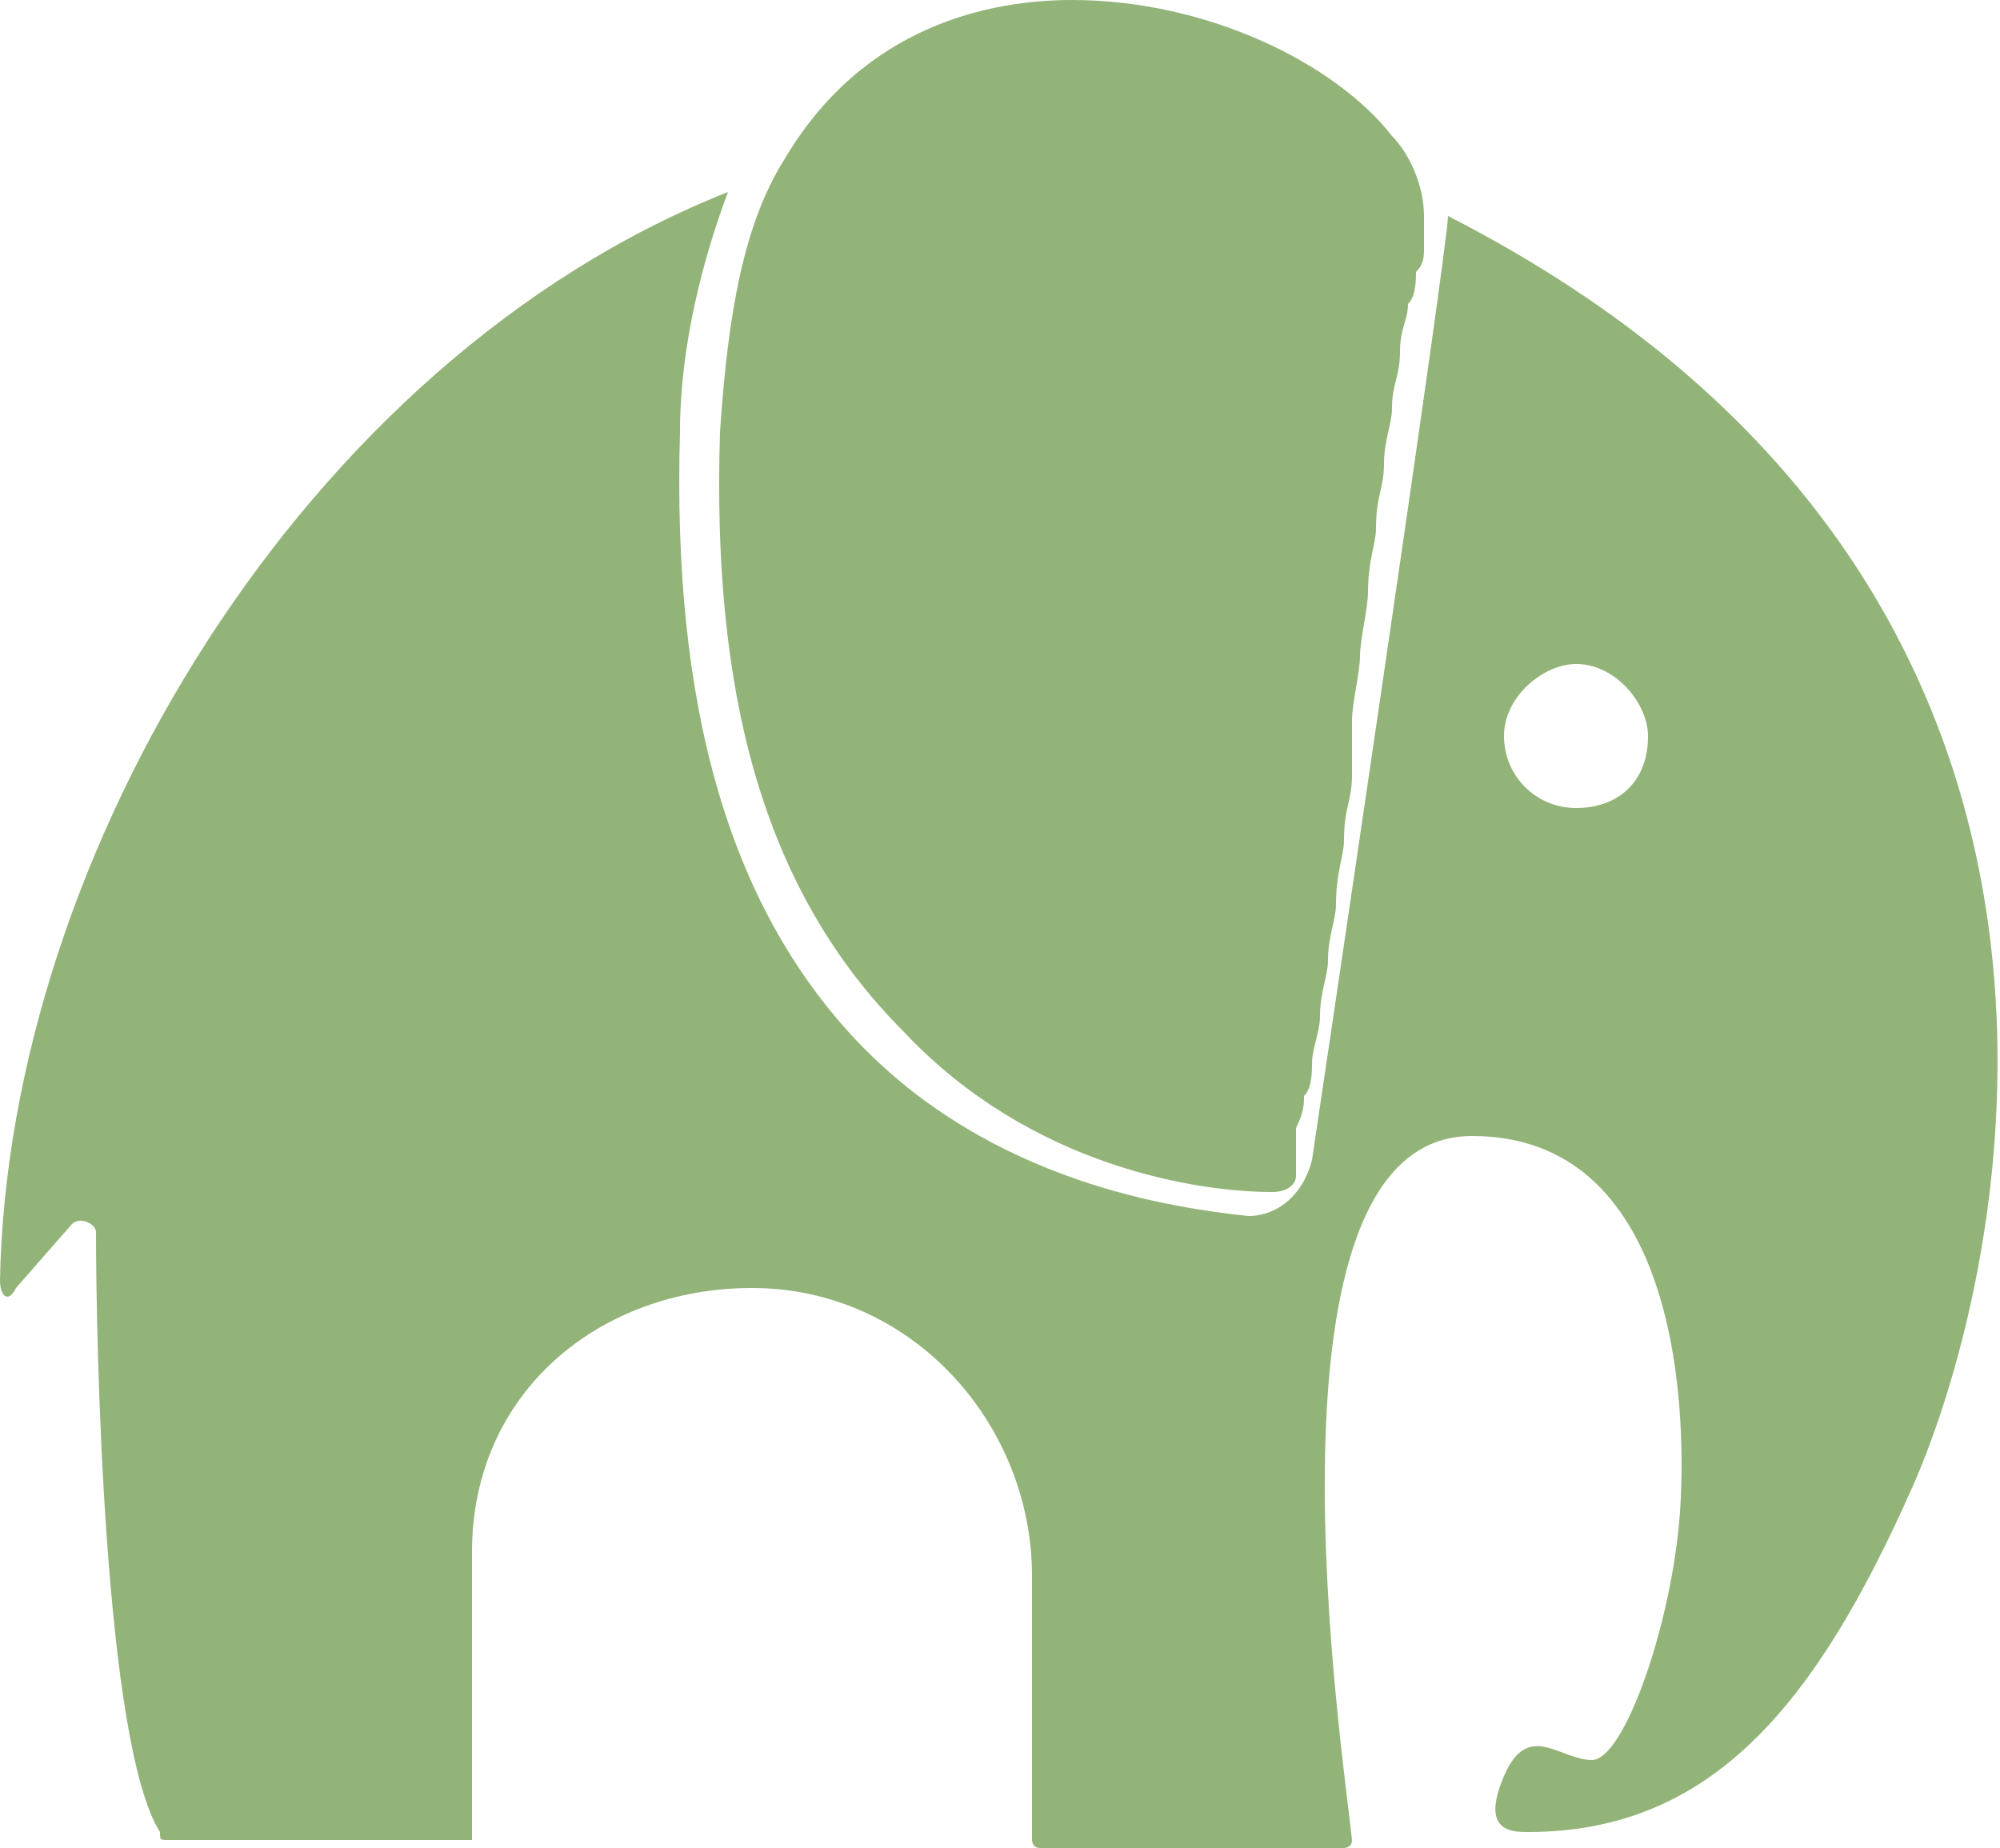 <?xml version="1.0" encoding="UTF-8"?> <!-- Generator: Adobe Illustrator 24.0.1, SVG Export Plug-In . SVG Version: 6.00 Build 0) --> <svg xmlns="http://www.w3.org/2000/svg" xmlns:xlink="http://www.w3.org/1999/xlink" version="1.1" x="0px" y="0px" viewBox="0 0 25 23.1" style="enable-background:new 0 0 25 23.1;" xml:space="preserve"> <style type="text/css"> .st0{clip-path:url(#SVGID_2_);} .st1{fill:url(#SVGID_7_);} .st2{fill:#F4F4F4;} .st3{fill:#9B9B9B;} .st4{fill:#1D2326;} .st5{fill:#D74223;} .st6{opacity:0.89;} .st7{fill:#FFFFFF;} .st8{fill:#FFDB00;} .st9{fill:none;stroke:#ECEEEE;stroke-miterlimit:10;} .st10{fill:none;stroke:#D6D6D6;stroke-miterlimit:10;} .st11{fill:none;stroke:#1D2326;stroke-width:1.2;stroke-linecap:round;stroke-linejoin:round;stroke-miterlimit:10;} .st12{fill:#93B479;} .st13{fill:none;stroke:#39393A;stroke-linecap:round;stroke-linejoin:round;stroke-miterlimit:10;} .st14{fill:none;stroke:#1D2326;stroke-width:1.2;stroke-miterlimit:10;} .st15{fill:#D8441D;} .st16{fill:#B7B7B7;} .st17{fill-rule:evenodd;clip-rule:evenodd;fill:#B7B7B7;} .st18{fill:none;stroke:#39393A;stroke-miterlimit:10;} .st19{clip-path:url(#SVGID_9_);} .st20{clip-path:url(#SVGID_11_);} .st21{clip-path:url(#SVGID_13_);} .st22{fill:none;stroke:#AFAFAF;stroke-width:1.2;stroke-linecap:round;stroke-miterlimit:10;} .st23{fill:none;stroke:#AFAFAF;stroke-width:1.2;stroke-linecap:round;stroke-linejoin:round;stroke-miterlimit:10;} .st24{clip-path:url(#SVGID_17_);} .st25{opacity:0.13;fill:#191F23;} .st26{opacity:0.3;} .st27{clip-path:url(#SVGID_21_);} .st28{clip-path:url(#SVGID_25_);} .st29{fill:url(#SVGID_28_);} .st30{clip-path:url(#SVGID_30_);fill:none;} .st31{fill:url(#SVGID_31_);} .st32{clip-path:url(#SVGID_33_);} .st33{fill:url(#SVGID_36_);} .st34{clip-path:url(#SVGID_38_);} .st35{clip-path:url(#SVGID_42_);} .st36{fill:url(#SVGID_45_);} .st37{clip-path:url(#SVGID_47_);} .st38{fill:#EFEFEF;stroke:#EFEFEF;stroke-width:0.2;stroke-miterlimit:10;} .st39{fill:none;stroke:#EFEFEF;stroke-width:1.5;stroke-linecap:round;stroke-miterlimit:10;} .st40{fill-rule:evenodd;clip-rule:evenodd;fill:#A3B591;} .st41{fill:#A3B591;} .st42{fill:#898989;} .st43{fill:#F5F5F5;} .st44{fill:url(#SVGID_50_);} .st45{fill:url(#SVGID_51_);} .st46{clip-path:url(#SVGID_53_);} .st47{clip-path:url(#SVGID_57_);} .st48{clip-path:url(#SVGID_61_);} .st49{clip-path:url(#SVGID_65_);} .st50{fill:#424243;} .st51{fill:#767676;} .st52{fill:#191F23;} .st53{fill:none;stroke:#303030;stroke-miterlimit:10;} .st54{fill:none;stroke:#F2F2F2;stroke-width:0.75;stroke-miterlimit:10;} .st55{fill:#F2F2F2;} .st56{fill:#888888;} .st57{fill:#8F8F8F;} .st58{fill:#6A6A6A;} .st59{fill:#7B7B7B;} .st60{fill:#737373;} .st61{fill:#363636;} .st62{fill:#5F5F5F;} .st63{fill:#848484;} .st64{fill:#939393;} .st65{fill:#828282;} .st66{fill:#8D8D8D;} .st67{fill:#7E7E7E;} .st68{fill:#555555;} .st69{fill:#474747;} .st70{fill:#535353;} .st71{fill:#3A3A3A;} .st72{fill:#3C3C3C;} .st73{fill:#797979;} .st74{fill:#494949;} .st75{fill:#3D3D3D;} .st76{fill:#727272;} .st77{fill:#404040;} .st78{fill:#8E8E8E;} .st79{fill:#616161;} .st80{fill:#7A7A7A;} .st81{fill:#959595;} .st82{fill:#969696;} .st83{clip-path:url(#SVGID_71_);} .st84{filter:url(#Adobe_OpacityMaskFilter);} .st85{clip-path:url(#SVGID_75_);fill:url(#SVGID_77_);} .st86{clip-path:url(#SVGID_75_);mask:url(#SVGID_76_);fill:url(#SVGID_78_);} .st87{fill:#F9F9F9;} .st88{fill:none;stroke:#EFEFEF;stroke-miterlimit:10;} .st89{fill:none;stroke:#EAEAEA;stroke-miterlimit:10;} .st90{clip-path:url(#SVGID_80_);} .st91{clip-path:url(#SVGID_84_);} .st92{clip-path:url(#SVGID_88_);} .st93{fill:none;stroke:#FFFFFF;stroke-miterlimit:10;} .st94{clip-path:url(#SVGID_92_);} .st95{opacity:0.35;} .st96{clip-path:url(#SVGID_96_);fill:#191F23;} .st97{fill:none;stroke:#E6E6E6;stroke-miterlimit:10;} .st98{fill:url(#SVGID_99_);} .st99{fill:url(#SVGID_102_);} .st100{fill:url(#SVGID_106_);} .st101{fill-rule:evenodd;clip-rule:evenodd;fill:#FFFFFF;} .st102{fill:none;stroke:#E0E0E0;stroke-miterlimit:10;} .st103{clip-path:url(#SVGID_108_);} .st104{clip-path:url(#SVGID_110_);} .st105{clip-path:url(#SVGID_112_);} .st106{opacity:0.65;fill:#191F23;} .st107{clip-path:url(#SVGID_116_);} .st108{clip-path:url(#SVGID_120_);} .st109{clip-path:url(#SVGID_124_);} .st110{clip-path:url(#SVGID_128_);fill:none;} .st111{clip-path:url(#SVGID_130_);fill:none;} .st112{clip-path:url(#SVGID_132_);} .st113{fill:none;stroke:#FFFFFF;stroke-width:1.2;stroke-linecap:round;stroke-miterlimit:10;} .st114{fill:none;stroke:#FFFFFF;stroke-width:1.2;stroke-linecap:round;stroke-linejoin:round;stroke-miterlimit:10;} .st115{fill:#2B2A2A;} .st116{clip-path:url(#SVGID_136_);} .st117{clip-path:url(#SVGID_138_);} .st118{fill:url(#SVGID_141_);} .st119{clip-path:url(#SVGID_143_);} .st120{clip-path:url(#SVGID_145_);} .st121{clip-path:url(#SVGID_149_);} .st122{filter:url(#Adobe_OpacityMaskFilter_1_);} .st123{clip-path:url(#SVGID_153_);fill:url(#SVGID_155_);} .st124{clip-path:url(#SVGID_153_);mask:url(#SVGID_154_);fill:url(#SVGID_156_);} .st125{clip-path:url(#SVGID_158_);} .st126{filter:url(#Adobe_OpacityMaskFilter_2_);} .st127{clip-path:url(#SVGID_162_);fill:url(#SVGID_164_);} .st128{clip-path:url(#SVGID_162_);mask:url(#SVGID_163_);fill:url(#SVGID_165_);} .st129{clip-path:url(#SVGID_167_);} .st130{filter:url(#Adobe_OpacityMaskFilter_3_);} .st131{clip-path:url(#SVGID_171_);fill:url(#SVGID_173_);} .st132{clip-path:url(#SVGID_171_);mask:url(#SVGID_172_);fill:url(#SVGID_174_);} .st133{clip-path:url(#SVGID_176_);} .st134{filter:url(#Adobe_OpacityMaskFilter_4_);} .st135{clip-path:url(#SVGID_180_);fill:url(#SVGID_182_);} .st136{clip-path:url(#SVGID_180_);mask:url(#SVGID_181_);fill:url(#SVGID_183_);} .st137{clip-path:url(#SVGID_185_);} .st138{filter:url(#Adobe_OpacityMaskFilter_5_);} .st139{clip-path:url(#SVGID_189_);fill:url(#SVGID_191_);} .st140{clip-path:url(#SVGID_189_);mask:url(#SVGID_190_);fill:url(#SVGID_192_);} .st141{clip-path:url(#SVGID_194_);} .st142{filter:url(#Adobe_OpacityMaskFilter_6_);} .st143{clip-path:url(#SVGID_198_);fill:url(#SVGID_200_);} .st144{clip-path:url(#SVGID_198_);mask:url(#SVGID_199_);fill:url(#SVGID_201_);} .st145{fill:none;stroke:#00FFFF;stroke-width:3;stroke-miterlimit:10;} </style> <g id="Design"> <g id="Layer_2_4_"> <path class="st12" d="M9,5.4C9.1,3.9,9.3,2.8,9.8,2c1-1.7,2.6-2,3.6-2c1.7,0,3.3,0.8,4,1.7c0.2,0.2,0.4,0.6,0.4,1 c0,0.1,0,0.1,0,0.2c0,0.1,0,0.1,0,0.2c0,0.1,0,0.2-0.1,0.3c0,0.1,0,0.3-0.1,0.4c0,0.2-0.1,0.3-0.1,0.6s-0.1,0.4-0.1,0.7 c0,0.2-0.1,0.4-0.1,0.7s-0.1,0.4-0.1,0.8c0,0.2-0.1,0.4-0.1,0.8c0,0.2-0.1,0.6-0.1,0.8c0,0.2-0.1,0.6-0.1,0.8c0,0.1,0,0.4,0,0.7 s-0.1,0.4-0.1,0.8c0,0.2-0.1,0.4-0.1,0.8c0,0.2-0.1,0.4-0.1,0.7c0,0.2-0.1,0.4-0.1,0.7c0,0.2-0.1,0.4-0.1,0.6c0,0.1,0,0.3-0.1,0.4 c0,0.1,0,0.2-0.1,0.4c0,0.1,0,0.2,0,0.3c0,0.1,0,0.1,0,0.2c0,0,0,0,0,0.1c0,0.1-0.1,0.2-0.3,0.2c-0.9,0-3-0.3-4.6-2 C9.5,11.1,8.9,8.6,9,5.4z M23.9,18.6c-1.2,2.7-2.5,4.3-4.8,4.3c-0.2,0-0.6,0-0.3-0.7s0.7-0.2,1.1-0.2c0.4,0,1-1.7,1.1-3.1 c0.1-1.5-0.1-4.7-2.6-4.7c-2.8,0-1.6,7.8-1.5,8.8c0,0.1-0.1,0.1-0.1,0.1H13c-0.1,0-0.1-0.1-0.1-0.1v-3.3c0-1.9-1.5-3.6-3.5-3.6 c-1.9,0-3.5,1.3-3.5,3.3v3.6C5.9,23,5.8,23,5.8,23H2.1C2,23,2,23,2,22.9c-0.7-1.1-0.8-6.1-0.8-7.5c0-0.1-0.2-0.2-0.3-0.1l-0.7,0.8 C0.1,16.3,0,16.2,0,16C0.1,10.7,3.8,4.5,9.1,2.4l0,0c-0.3,0.8-0.6,1.9-0.6,3c-0.1,3.4,0.6,5.9,2.2,7.6c1.7,1.8,4,2.1,4.9,2.2l0,0 c0.4,0,0.7-0.3,0.8-0.7c0,0,1.7-11.4,1.7-11.8l0,0C27.1,7.3,25.1,15.9,23.9,18.6z M20.6,9.2c0-0.4-0.4-0.9-0.9-0.9 c-0.4,0-0.9,0.4-0.9,0.9s0.4,0.9,0.9,0.9C20.2,10.1,20.6,9.8,20.6,9.2z"></path> </g> </g> <g id="Dev_feedback"> </g> </svg> 